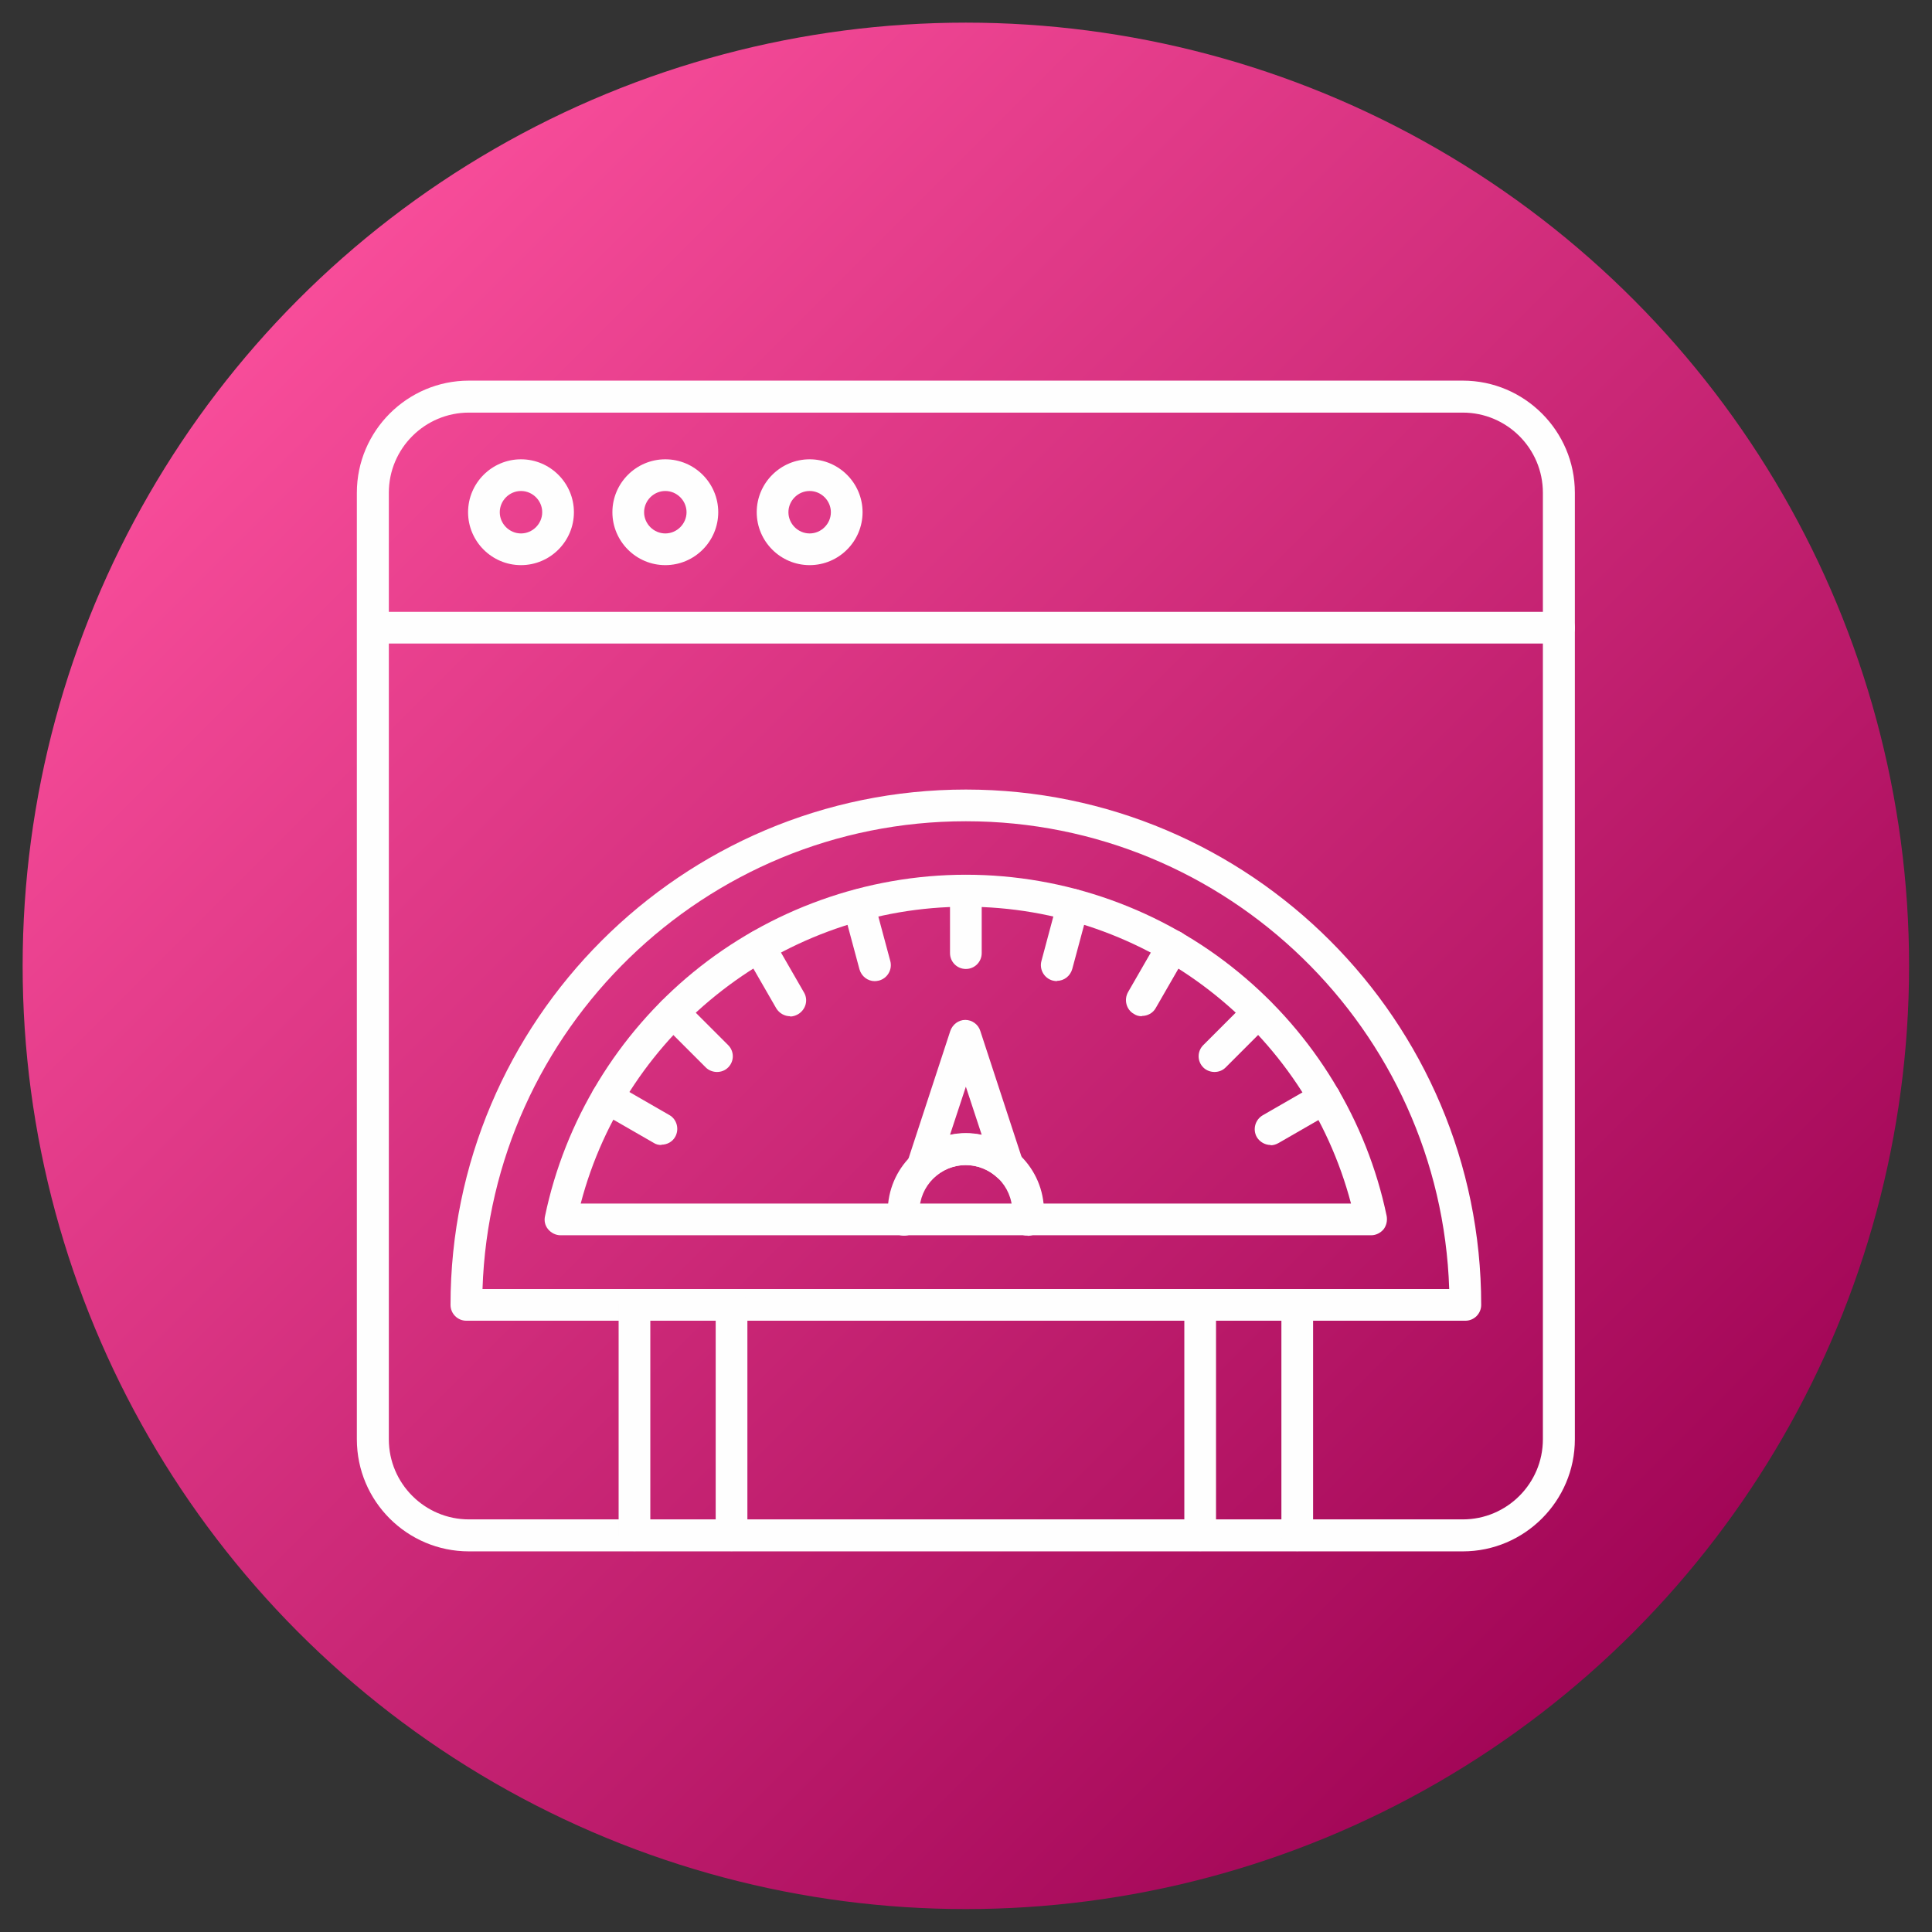 <svg clip-rule="evenodd" fill-rule="evenodd" height="512" image-rendering="optimizeQuality" shape-rendering="geometricPrecision" text-rendering="geometricPrecision" viewBox="0 0 6.827 6.827" width="512" xmlns="http://www.w3.org/2000/svg" xmlns:xlink="http://www.w3.org/1999/xlink"><rect x="0" y="0" width="6.827" height="6.827" fill="#333333" stroke="none"/><linearGradient id="id0" gradientUnits="userSpaceOnUse" x1="1.013" x2="5.813" y1="1.013" y2="5.813"><stop offset="0" stop-color="#f84d9a"/><stop offset="1" stop-color="#a10556"/></linearGradient><g id="Layer_x0020_1"><circle cx="3.413" cy="3.413" fill="url(#id0)" r="3.333"/><g id="_385205080" fill="#fefefe"><path id="_385206688" d="m1.657 1.458c-.156 0-.283.127-.283.283l0 3.345c0 .156.127.283.283.283l3.512-0c.156 0 .283-.127.283-.283v-3.345c0-.156-.127-.283-.283-.283l-3.512-0zm3.512 4.024h-3.512c-.218 0-.396-.177-.396-.396v-3.345c0-.218.178-.396.396-.396l3.512-0c.218 0 .396.178.396.396v3.345c0 .218-.178.396-.396.396z"/><path id="_385206664" d="m5.509 2.274h-4.191c-.031 0-.056-.025-.056-.056 0-.031.025-.056.056-.056l4.191-0c.031 0 .056.025.056.056 0 .031-.025.056-.056.056z"/><path id="_385206832" d="m1.841 1.735c-.041 0-.075.034-.075.075 0 .041.034.075.075.075.041 0 .075-.034.075-.075 0-.041-.034-.075-.075-.075zm0 .262c-.103 0-.187-.084-.187-.187 0-.103.084-.187.187-.187.103-0.0.187.084.187.187 0.0.103-.084.187-.187.187z"/><path id="_385206976" d="m2.351 1.735c-.041 0-.075.034-.075.075 0.0.041.034.075.075.075.041 0 .075-.034.075-.075 0-.041-.034-.075-.075-.075zm0 .262c-.103 0-.187-.084-.187-.187 0-.103.084-.187.187-.187.103-0.0.187.084.187.187 0 .103-.084.187-.187.187z"/><path id="_385207120" d="m2.861 1.735c-.041 0-.075.034-.075.075 0.0.041.034.075.075.075.041 0 .075-.034.075-.075 0-.041-.034-.075-.075-.075zm0 .262c-.103 0-.187-.084-.187-.187 0-.103.084-.187.187-.187.103-0.0.187.084.187.187 0.0.103-.084.187-.187.187z"/><path id="_385206760" d="m1.705 4.555h3.416c-.03-.916-.784-1.653-1.708-1.653-.923 0-1.678.736-1.708 1.653zm3.473.112h-3.53c-.031 0-.056-.025-.056-.056 0-1.004.817-1.821 1.821-1.821 1.004 0 1.821.817 1.821 1.821 0 .031-.025.056-.056.056z"/><path id="_385207168" d="m2.052 4.253h2.722c-.161-.612-.722-1.049-1.361-1.049-.639-0-1.201.437-1.361 1.049zm2.793.112h-2.864c-.017 0-.033-.008-.044-.021-.011-.013-.015-.03-.011-.047.07-.336.256-.642.523-.861.271-.222.613-.345.964-.345.351-0.0.693.122.964.345.267.219.453.525.523.861.003.017-.001.034-.011.047-.011.013-.027.021-.044.021z"/><path id="_385206712" d="m3.631 4.366c-.002 0-.005-0-.007-0-.031-.004-.052-.032-.048-.063.001-.007.001-.015.001-.022 0-.09-.074-.164-.164-.164-.09 0-.164.074-.164.164 0 .007 0.0.015.001.022.004.031-.018.059-.048.063-.031.004-.059-.018-.063-.048-.002-.012-.002-.025-.002-.037 0-.152.124-.276.276-.276.152-0.0.276.124.276.276 0 .012-.001.025-.002.037-.004.028-.028.049-.056.049z"/><path id="_385207240" d="m2.337 4.046c-.01 0-.019-.002-.028-.008l-.191-.11c-.027-.016-.036-.05-.021-.077.016-.027.05-.036.077-.021l.191.11c.027.015.036.05.021.077-.01.018-.029.028-.049.028z"/><path id="_385207264" d="m2.534 3.788c-.014 0-.029-.005-.04-.016l-.156-.156c-.022-.022-.022-.057 0-.079.022-.022.057-.022.079 0l.156.156c.022.022.022.057 0 .079-.011.011-.025.016-.04.016z"/><path id="_385206256" d="m2.792 3.591c-.019 0-.038-.01-.049-.028l-.11-.191c-.016-.027-.006-.061.021-.077.027-.016.061-.006.077.021l.11.191c.016.027.006.061-.021.077-.009.005-.018.008-.028.008z"/><path id="_385206016" d="m3.091 3.467c-.025 0-.047-.017-.054-.042l-.057-.212c-.008-.03.01-.061.04-.069.03-.008.061.01.069.04l.057.212c.008.03-.01.061-.04.069-.005.001-.01.002-.015.002z"/><path id="_385205872" d="m3.413 3.424c-.031 0-.056-.025-.056-.056v-.22c0-.031.025-.056.056-.056.031-0.0.056.025.056.056v.22c0 .031-.025.056-.056.056z"/><path id="_385206208" d="m3.735 3.467c-.005 0-.01-.001-.015-.002-.03-.008-.048-.039-.04-.069l.057-.213c.008-.03.039-.048.069-.04.03.008.048.039.04.069l-.057.212c-.007.025-.029.042-.054.042z"/><path id="_385205800" d="m4.035 3.591c-.01 0-.019-.002-.028-.008-.027-.015-.036-.05-.021-.077l.11-.191c.015-.027.05-.036.077-.021.027.015.036.05.021.077l-.11.191c-.01.018-.029.028-.049.028z"/><path id="_385206496" d="m4.292 3.788c-.014 0-.029-.005-.04-.016-.022-.022-.022-.057 0-.079l.156-.156c.022-.022.057-.022.079 0.0.022.022.022.057 0 .079l-.156.156c-.011.011-.025.016-.04.016z"/><path id="_385206040" d="m4.49 4.046c-.019 0-.038-.01-.049-.028-.015-.027-.006-.061.021-.077l.191-.11c.027-.015.061-.006.077.021.015.027.006.061-.021.077l-.191.11c-.009.005-.018.008-.028.008z"/><path id="_385206472" d="m3.413 4.004c.019 0 .038.002.056.006l-.056-.17-.056.17c.018-.004.037-.006.056-.006zm.151.173c-.014 0-.028-.005-.039-.015-.031-.029-.071-.045-.113-.045-.042 0-.082.016-.113.045-.019.018-.047.02-.069.007-.022-.014-.031-.04-.023-.065l.151-.461c.008-.023.029-.039.053-.039.024-0.0.046.016.053.039l.151.461c.008.024-.002.051-.023.065-.009.006-.02.009-.03.009z"/><path id="_385205824" d="m2.242 5.481c-.031 0-.056-.025-.056-.056v-.814c0-.031.025-.056.056-.056.031-0.0.056.025.056.056v.814c0 .031-.025.056-.056.056zm.343 0c-.031 0-.056-.025-.056-.056l0-.814c0-.031.025-.056.056-.056.031-0.0.056.025.056.056l0.0.814c0 .031-.025.056-.056.056z"/><path id="_385206112" d="m4.241 5.481c-.031 0-.056-.025-.056-.056l0-.814c0-.031.025-.056.056-.056.031-0.0.056.025.056.056v.814c0 .031-.025.056-.056.056zm.343 0c-.031 0-.056-.025-.056-.056v-.814c0-.031.025-.056.056-.056.031-0.0.056.025.056.056l0.0.814c0 .031-.025.056-.056.056z"/></g></g><path d="m0 0h6.827v6.827h-6.827z" fill="none"/></svg>